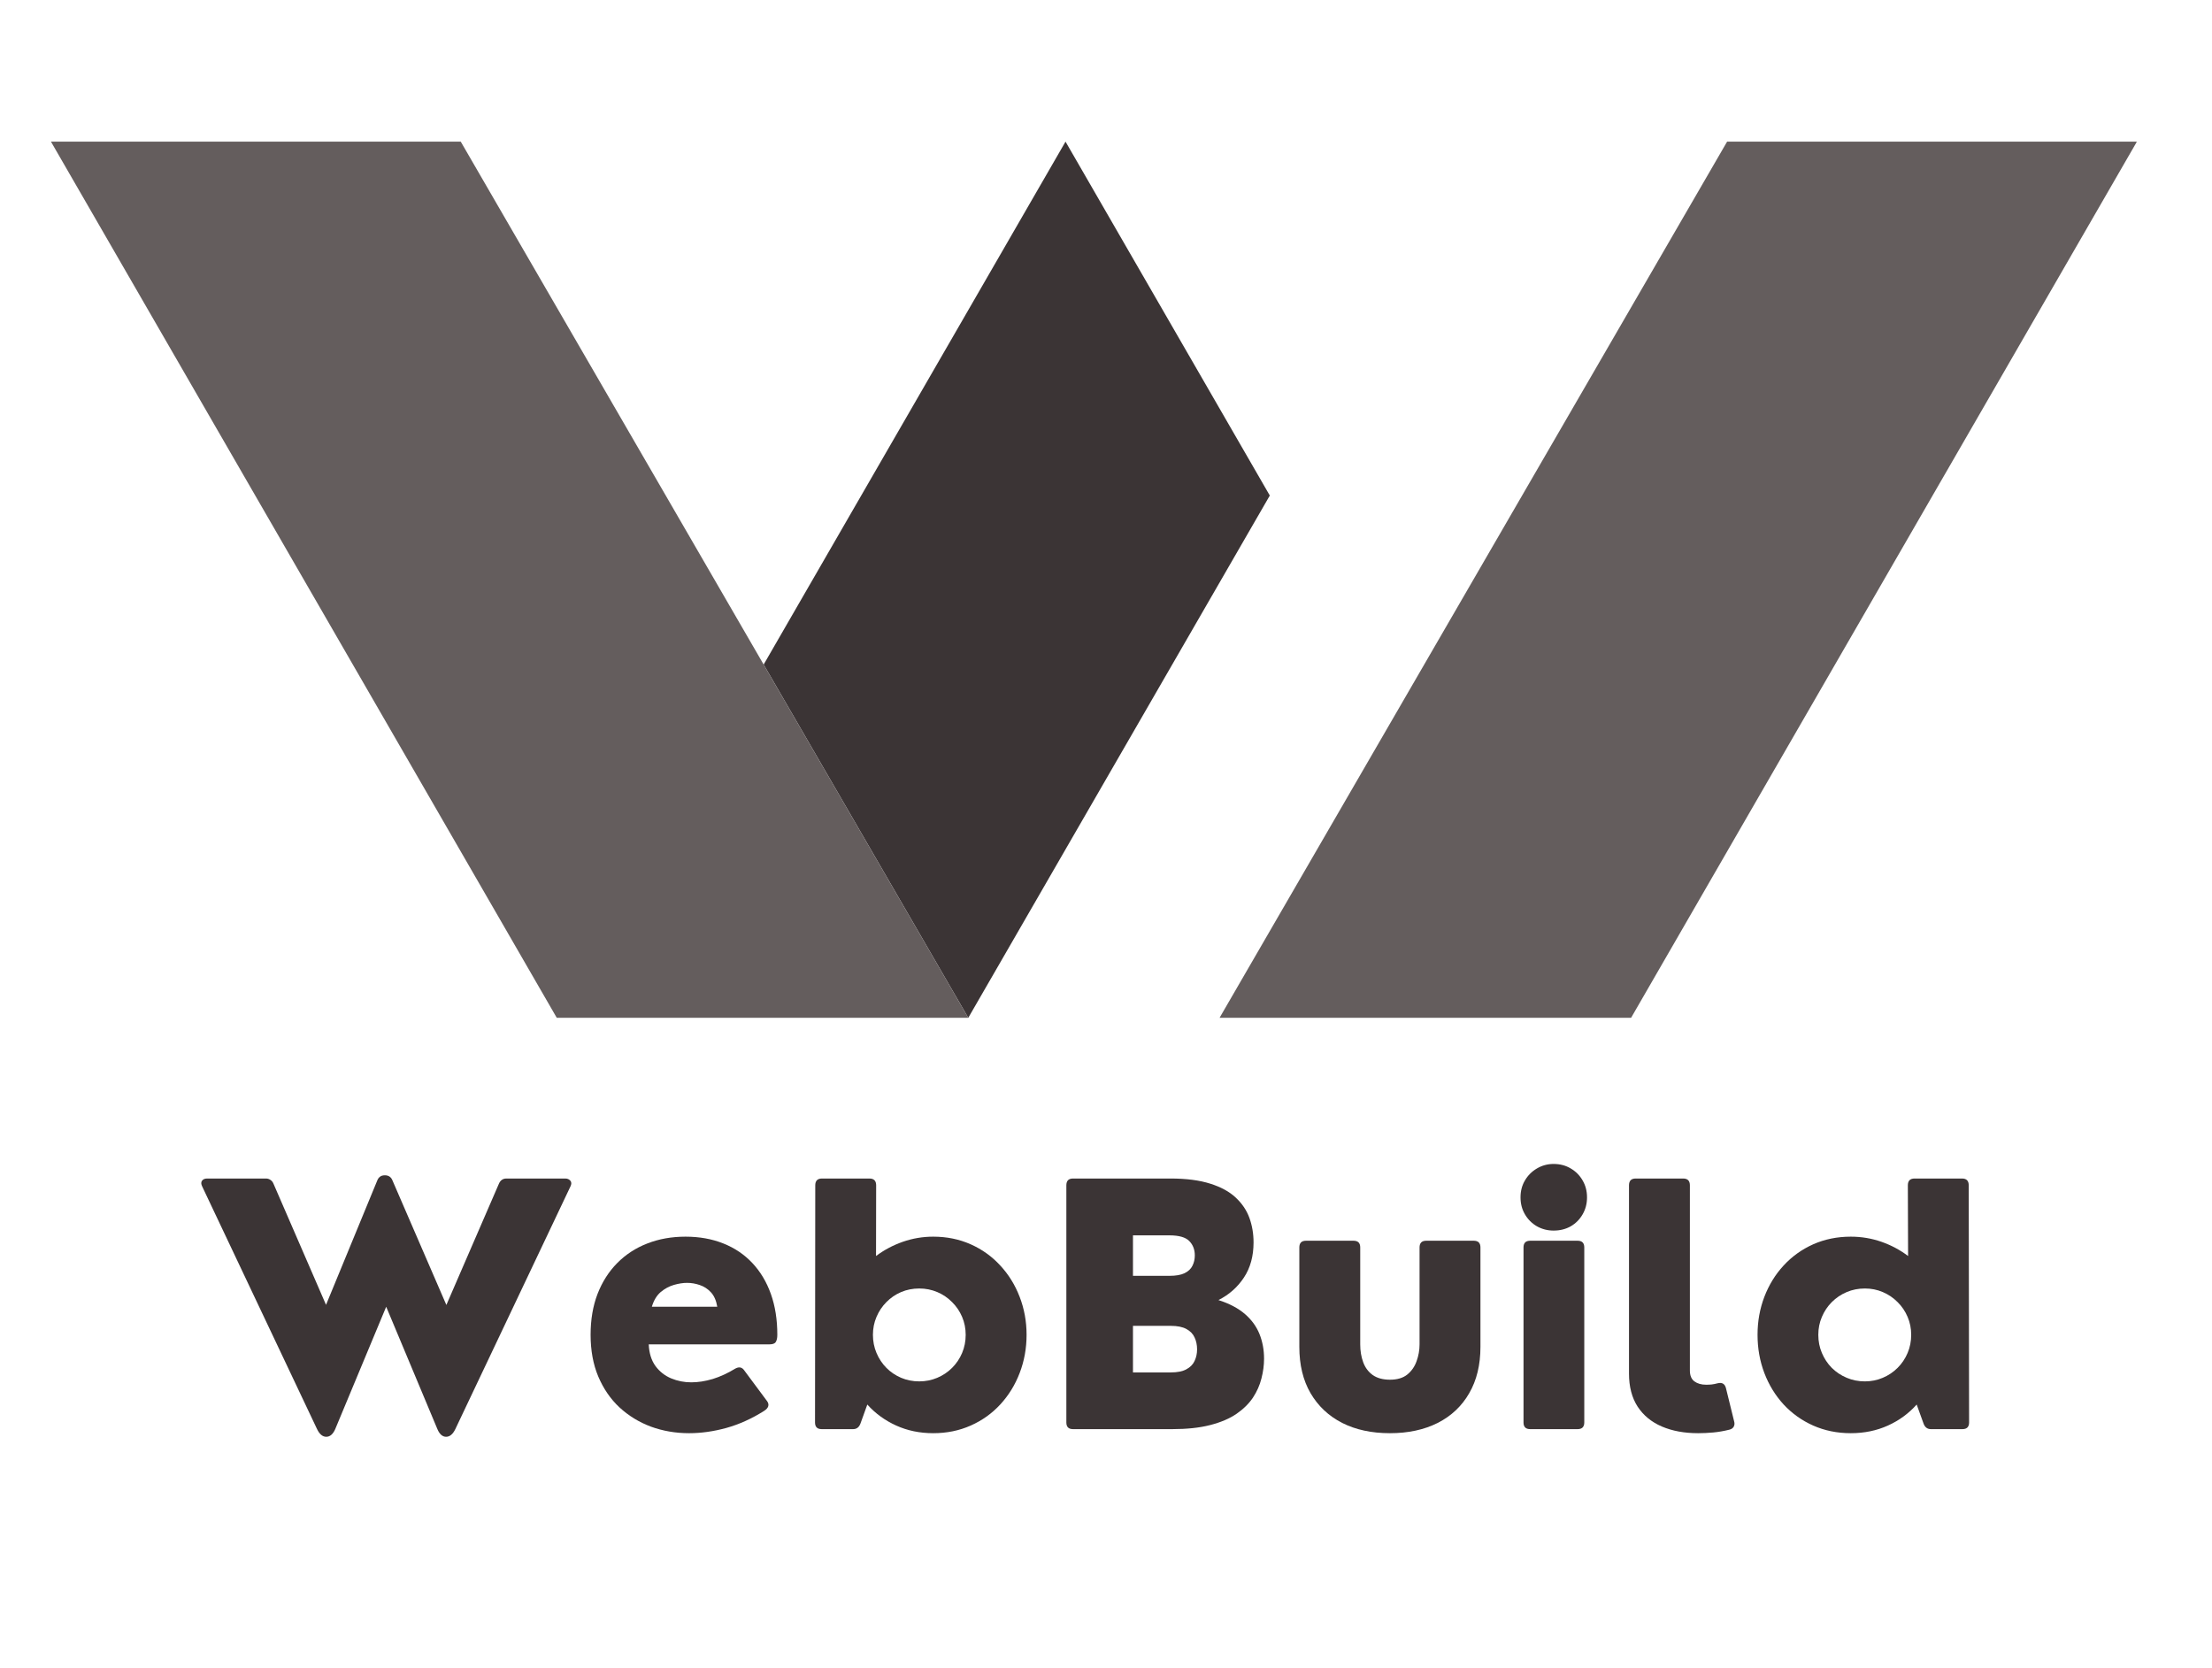 <svg xmlns:xlink="http://www.w3.org/1999/xlink" xmlns="http://www.w3.org/2000/svg" preserveAspectRatio="xMidYMid meet" viewBox="44.25 75 289.5 218.25" style="max-height: 500px" width="289.5" height="218.25"><defs><clipPath id="79064870a5"><path d="M 144 93.535 L 211 93.535 L 211 208.285 L 144 208.285 Z M 144 93.535"></path></clipPath><clipPath id="82f59d05a2"><path d="M 203 93.535 L 323.891 93.535 L 323.891 208.285 L 203 208.285 Z M 203 93.535"></path></clipPath><clipPath id="586f45071b"><path d="M 50.891 93.535 L 171 93.535 L 171 208.285 L 50.891 208.285 Z M 50.891 93.535"></path></clipPath></defs><g id="fd2c506f29"><g clip-path="url(#79064870a5)" clip-rule="nonzero"><path d="M 210.438 139.848 L 170.977 208.195 L 144.195 161.965 L 183.703 93.535 L 210.438 139.848" style="stroke:none;fill-rule:nonzero;fill:#3b3435;fill-opacity:1;"></path></g><g clip-path="url(#82f59d05a2)" clip-rule="nonzero"><path d="M 270.289 93.535 L 203.863 208.195 L 257.723 208.195 L 323.922 93.535 L 270.289 93.535" style="stroke:none;fill-rule:nonzero;fill:#645d5d;fill-opacity:1;"></path></g><g clip-path="url(#586f45071b)" clip-rule="nonzero"><path d="M 50.918 93.535 L 117.117 208.195 L 170.977 208.195 L 104.551 93.535 L 50.918 93.535" style="stroke:none;fill-rule:nonzero;fill:#645d5d;fill-opacity:1;"></path></g><g style="fill:#3b3435;fill-opacity:1;"><g transform="translate(70.013, 262.024)"><path d="M 40.516 -32.797 L 48.219 -32.797 C 48.508 -32.797 48.734 -32.695 48.891 -32.5 C 49.047 -32.312 49.047 -32.062 48.891 -31.75 L 33.828 0 C 33.504 0.664 33.102 1 32.625 1 C 32.145 1 31.766 0.664 31.484 0 L 24.781 -16.016 L 18.109 0 C 17.816 0.664 17.426 1 16.938 1 C 16.457 1 16.055 0.664 15.734 0 L 0.703 -31.75 C 0.547 -32.062 0.535 -32.312 0.672 -32.5 C 0.805 -32.695 1.031 -32.797 1.344 -32.797 L 9.047 -32.797 C 9.266 -32.797 9.461 -32.734 9.641 -32.609 C 9.828 -32.484 9.961 -32.305 10.047 -32.078 L 16.906 -16.266 L 23.609 -32.531 C 23.691 -32.75 23.812 -32.914 23.969 -33.031 C 24.125 -33.156 24.336 -33.219 24.609 -33.219 C 25.098 -33.219 25.43 -32.988 25.609 -32.531 L 32.656 -16.25 L 39.516 -32.078 C 39.711 -32.555 40.047 -32.797 40.516 -32.797 Z M 40.516 -32.797" style="stroke:none"></path></g><g transform="translate(119.577, 262.024)"><path d="M 14.391 -25.188 C 16.211 -25.188 17.863 -24.891 19.344 -24.297 C 20.82 -23.711 22.086 -22.859 23.141 -21.734 C 24.191 -20.617 25 -19.27 25.562 -17.688 C 26.125 -16.113 26.406 -14.332 26.406 -12.344 C 26.406 -11.926 26.336 -11.613 26.203 -11.406 C 26.078 -11.195 25.797 -11.094 25.359 -11.094 L 9.578 -11.094 C 9.629 -9.945 9.922 -9.004 10.453 -8.266 C 10.992 -7.535 11.68 -6.992 12.516 -6.641 C 13.348 -6.297 14.223 -6.125 15.141 -6.125 C 16.035 -6.125 16.973 -6.27 17.953 -6.562 C 18.93 -6.863 19.914 -7.316 20.906 -7.922 C 21.395 -8.191 21.785 -8.113 22.078 -7.688 L 25.062 -3.672 C 25.227 -3.453 25.281 -3.227 25.219 -3 C 25.156 -2.781 24.969 -2.57 24.656 -2.375 C 23.051 -1.363 21.41 -0.625 19.734 -0.156 C 18.066 0.301 16.441 0.531 14.859 0.531 C 13.086 0.531 11.422 0.242 9.859 -0.328 C 8.305 -0.91 6.938 -1.75 5.75 -2.844 C 4.57 -3.945 3.645 -5.297 2.969 -6.891 C 2.301 -8.484 1.969 -10.301 1.969 -12.344 C 1.969 -14.332 2.27 -16.113 2.875 -17.688 C 3.488 -19.27 4.348 -20.617 5.453 -21.734 C 6.566 -22.859 7.879 -23.711 9.391 -24.297 C 10.91 -24.891 12.578 -25.188 14.391 -25.188 Z M 14.594 -19.141 C 14.07 -19.141 13.5 -19.051 12.875 -18.875 C 12.25 -18.695 11.672 -18.383 11.141 -17.938 C 10.617 -17.488 10.234 -16.848 9.984 -16.016 L 18.547 -16.016 C 18.41 -16.836 18.129 -17.473 17.703 -17.922 C 17.285 -18.367 16.801 -18.68 16.25 -18.859 C 15.707 -19.047 15.156 -19.141 14.594 -19.141 Z M 14.594 -19.141" style="stroke:none"></path></g><g transform="translate(147.902, 262.024)"><path d="M 18.484 -25.188 C 20.266 -25.188 21.898 -24.852 23.391 -24.188 C 24.891 -23.52 26.18 -22.594 27.266 -21.406 C 28.359 -20.227 29.203 -18.863 29.797 -17.312 C 30.398 -15.758 30.703 -14.102 30.703 -12.344 C 30.703 -10.57 30.398 -8.906 29.797 -7.344 C 29.203 -5.789 28.359 -4.422 27.266 -3.234 C 26.18 -2.055 24.891 -1.133 23.391 -0.469 C 21.898 0.195 20.266 0.531 18.484 0.531 C 16.723 0.531 15.109 0.195 13.641 -0.469 C 12.172 -1.133 10.91 -2.051 9.859 -3.219 L 8.969 -0.75 C 8.789 -0.25 8.469 0 8 0 L 3.891 0 C 3.305 0 3.016 -0.289 3.016 -0.875 L 3.047 -31.906 C 3.047 -32.5 3.336 -32.797 3.922 -32.797 L 10.141 -32.797 C 10.723 -32.797 11.016 -32.5 11.016 -31.906 L 11 -22.656 C 12.051 -23.445 13.219 -24.066 14.5 -24.516 C 15.781 -24.961 17.109 -25.188 18.484 -25.188 Z M 16.656 -6.25 C 17.488 -6.25 18.273 -6.406 19.016 -6.719 C 19.754 -7.031 20.398 -7.461 20.953 -8.016 C 21.516 -8.578 21.953 -9.227 22.266 -9.969 C 22.578 -10.707 22.734 -11.5 22.734 -12.344 C 22.734 -13.176 22.578 -13.957 22.266 -14.688 C 21.953 -15.426 21.516 -16.07 20.953 -16.625 C 20.398 -17.188 19.754 -17.625 19.016 -17.938 C 18.273 -18.25 17.488 -18.406 16.656 -18.406 C 15.812 -18.406 15.02 -18.25 14.281 -17.938 C 13.551 -17.625 12.91 -17.188 12.359 -16.625 C 11.805 -16.07 11.375 -15.426 11.062 -14.688 C 10.75 -13.957 10.594 -13.176 10.594 -12.344 C 10.594 -11.5 10.75 -10.707 11.062 -9.969 C 11.375 -9.227 11.805 -8.578 12.359 -8.016 C 12.91 -7.461 13.551 -7.031 14.281 -6.719 C 15.02 -6.406 15.812 -6.25 16.656 -6.25 Z M 16.656 -6.25" style="stroke:none"></path></g><g transform="translate(180.561, 262.024)"><path d="M 17.094 0 L 4.125 0 C 3.539 0 3.25 -0.289 3.25 -0.875 L 3.25 -31.906 C 3.25 -32.5 3.539 -32.797 4.125 -32.797 L 16.891 -32.797 C 18.953 -32.797 20.68 -32.57 22.078 -32.125 C 23.473 -31.688 24.582 -31.082 25.406 -30.312 C 26.238 -29.539 26.836 -28.656 27.203 -27.656 C 27.566 -26.656 27.75 -25.582 27.75 -24.438 C 27.75 -22.633 27.328 -21.098 26.484 -19.828 C 25.648 -18.566 24.539 -17.586 23.156 -16.891 C 24.613 -16.422 25.773 -15.805 26.641 -15.047 C 27.504 -14.297 28.133 -13.426 28.531 -12.438 C 28.926 -11.445 29.125 -10.375 29.125 -9.219 C 29.125 -8.363 29.008 -7.5 28.781 -6.625 C 28.562 -5.75 28.191 -4.914 27.672 -4.125 C 27.148 -3.344 26.43 -2.633 25.516 -2 C 24.598 -1.375 23.445 -0.883 22.062 -0.531 C 20.688 -0.176 19.031 0 17.094 0 Z M 11.969 -25.359 L 11.969 -20.062 L 16.734 -20.062 C 17.578 -20.062 18.238 -20.176 18.719 -20.406 C 19.207 -20.645 19.551 -20.969 19.75 -21.375 C 19.957 -21.781 20.062 -22.234 20.062 -22.734 C 20.062 -23.504 19.816 -24.133 19.328 -24.625 C 18.848 -25.113 17.984 -25.359 16.734 -25.359 Z M 11.969 -13.516 L 11.969 -7.422 L 16.922 -7.422 C 17.773 -7.422 18.453 -7.555 18.953 -7.828 C 19.461 -8.098 19.82 -8.461 20.031 -8.922 C 20.25 -9.379 20.359 -9.883 20.359 -10.438 C 20.359 -11.02 20.25 -11.539 20.031 -12 C 19.82 -12.469 19.461 -12.836 18.953 -13.109 C 18.453 -13.379 17.773 -13.516 16.922 -13.516 Z M 11.969 -13.516" style="stroke:none"></path></g><g transform="translate(211.725, 262.024)"><path d="M 14.438 0.531 C 12.039 0.531 9.957 0.082 8.188 -0.812 C 6.414 -1.719 5.035 -3.016 4.047 -4.703 C 3.066 -6.391 2.578 -8.41 2.578 -10.766 L 2.578 -23.781 C 2.578 -24.363 2.867 -24.656 3.453 -24.656 L 9.672 -24.656 C 10.254 -24.656 10.547 -24.363 10.547 -23.781 L 10.547 -11.094 C 10.547 -10.238 10.676 -9.457 10.938 -8.75 C 11.195 -8.051 11.613 -7.492 12.188 -7.078 C 12.77 -6.672 13.52 -6.469 14.438 -6.469 C 15.383 -6.469 16.141 -6.691 16.703 -7.141 C 17.266 -7.598 17.672 -8.18 17.922 -8.891 C 18.18 -9.598 18.312 -10.332 18.312 -11.094 L 18.312 -23.781 C 18.312 -24.363 18.602 -24.656 19.188 -24.656 L 25.406 -24.656 C 25.988 -24.656 26.281 -24.363 26.281 -23.781 L 26.281 -10.766 C 26.281 -8.41 25.789 -6.391 24.812 -4.703 C 23.844 -3.016 22.469 -1.719 20.688 -0.812 C 18.906 0.082 16.82 0.531 14.438 0.531 Z M 14.438 0.531" style="stroke:none"></path></g><g transform="translate(240.627, 262.024)"><path d="M 6.953 -25.984 C 6.16 -25.984 5.43 -26.172 4.766 -26.547 C 4.109 -26.93 3.586 -27.453 3.203 -28.109 C 2.816 -28.766 2.625 -29.504 2.625 -30.328 C 2.625 -31.16 2.816 -31.898 3.203 -32.547 C 3.586 -33.203 4.109 -33.723 4.766 -34.109 C 5.43 -34.504 6.16 -34.703 6.953 -34.703 C 7.797 -34.703 8.547 -34.504 9.203 -34.109 C 9.859 -33.723 10.375 -33.203 10.75 -32.547 C 11.133 -31.898 11.328 -31.16 11.328 -30.328 C 11.328 -29.504 11.133 -28.766 10.75 -28.109 C 10.375 -27.453 9.859 -26.93 9.203 -26.547 C 8.547 -26.172 7.797 -25.984 6.953 -25.984 Z M 10.094 0 L 3.891 0 C 3.305 0 3.016 -0.289 3.016 -0.875 L 3.016 -23.781 C 3.016 -24.363 3.305 -24.656 3.891 -24.656 L 10.094 -24.656 C 10.676 -24.656 10.969 -24.363 10.969 -23.781 L 10.969 -0.875 C 10.969 -0.289 10.676 0 10.094 0 Z M 10.094 0" style="stroke:none"></path></g><g transform="translate(254.651, 262.024)"><path d="M 11.844 0.531 C 10.039 0.531 8.457 0.238 7.094 -0.344 C 5.738 -0.926 4.68 -1.797 3.922 -2.953 C 3.172 -4.117 2.797 -5.555 2.797 -7.266 L 2.797 -31.906 C 2.797 -32.5 3.086 -32.797 3.672 -32.797 L 9.891 -32.797 C 10.473 -32.797 10.766 -32.5 10.766 -31.906 L 10.766 -7.688 C 10.766 -7.02 10.961 -6.539 11.359 -6.25 C 11.754 -5.957 12.266 -5.812 12.891 -5.812 C 13.117 -5.812 13.359 -5.82 13.609 -5.844 C 13.859 -5.875 14.117 -5.926 14.391 -6 C 14.973 -6.145 15.336 -5.938 15.484 -5.375 L 16.562 -1 C 16.633 -0.75 16.613 -0.52 16.5 -0.312 C 16.383 -0.113 16.188 0.016 15.906 0.078 C 15.195 0.254 14.5 0.375 13.812 0.438 C 13.125 0.5 12.469 0.531 11.844 0.531 Z M 11.844 0.531" style="stroke:none"></path></g><g transform="translate(272.303, 262.024)"><path d="M 29.609 -31.906 L 29.656 -0.875 C 29.656 -0.289 29.363 0 28.781 0 L 24.656 0 C 24.188 0 23.863 -0.25 23.688 -0.75 L 22.797 -3.219 C 21.754 -2.051 20.5 -1.133 19.031 -0.469 C 17.562 0.195 15.941 0.531 14.172 0.531 C 12.391 0.531 10.75 0.195 9.25 -0.469 C 7.758 -1.133 6.469 -2.055 5.375 -3.234 C 4.289 -4.422 3.453 -5.789 2.859 -7.344 C 2.266 -8.906 1.969 -10.57 1.969 -12.344 C 1.969 -14.102 2.266 -15.758 2.859 -17.312 C 3.453 -18.863 4.289 -20.227 5.375 -21.406 C 6.469 -22.594 7.758 -23.52 9.25 -24.188 C 10.75 -24.852 12.391 -25.188 14.172 -25.188 C 15.566 -25.188 16.906 -24.961 18.188 -24.516 C 19.469 -24.066 20.629 -23.445 21.672 -22.656 L 21.641 -31.906 C 21.641 -32.5 21.93 -32.797 22.516 -32.797 L 28.734 -32.797 C 29.316 -32.797 29.609 -32.5 29.609 -31.906 Z M 16.016 -6.25 C 16.848 -6.25 17.629 -6.406 18.359 -6.719 C 19.098 -7.031 19.742 -7.461 20.297 -8.016 C 20.859 -8.578 21.297 -9.227 21.609 -9.969 C 21.922 -10.707 22.078 -11.5 22.078 -12.344 C 22.078 -13.176 21.922 -13.957 21.609 -14.688 C 21.297 -15.426 20.859 -16.07 20.297 -16.625 C 19.742 -17.188 19.098 -17.625 18.359 -17.938 C 17.629 -18.25 16.848 -18.406 16.016 -18.406 C 15.172 -18.406 14.379 -18.25 13.641 -17.938 C 12.898 -17.625 12.25 -17.188 11.688 -16.625 C 11.133 -16.07 10.703 -15.426 10.391 -14.688 C 10.078 -13.957 9.922 -13.176 9.922 -12.344 C 9.922 -11.5 10.078 -10.707 10.391 -9.969 C 10.703 -9.227 11.133 -8.578 11.688 -8.016 C 12.25 -7.461 12.898 -7.031 13.641 -6.719 C 14.379 -6.406 15.172 -6.25 16.016 -6.25 Z M 16.016 -6.25" style="stroke:none"></path></g></g></g></svg>